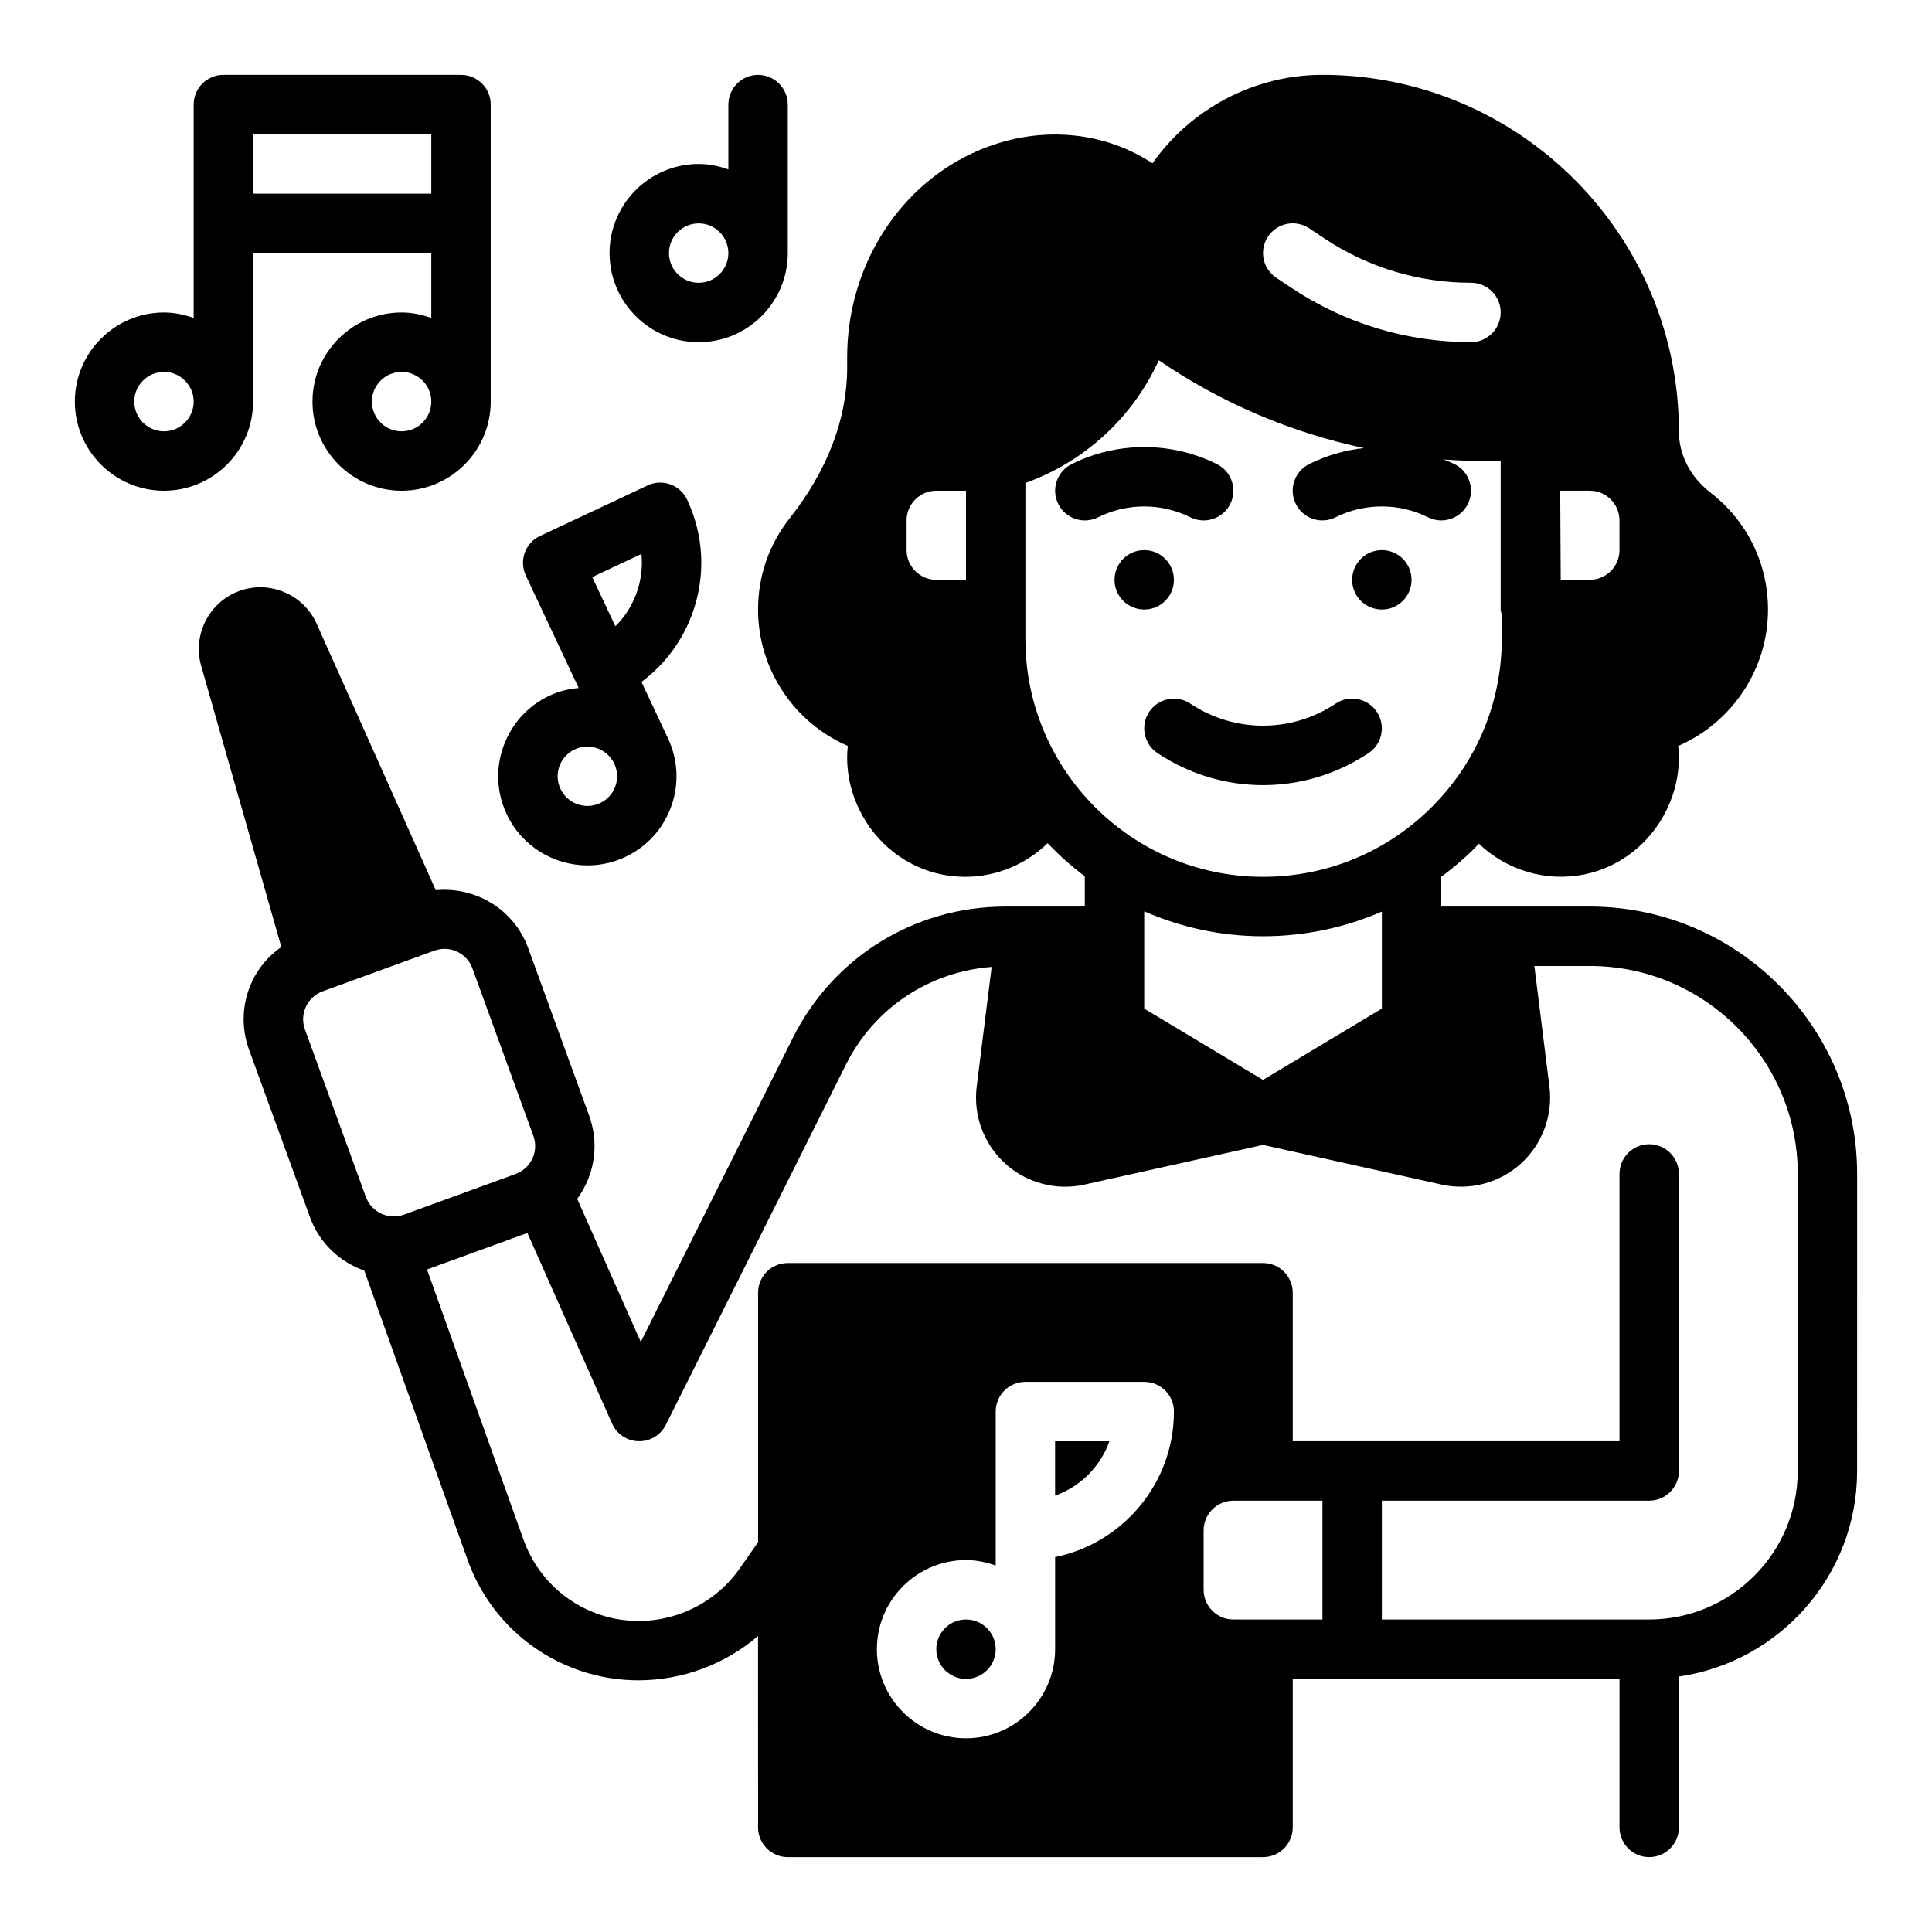 <?xml version="1.0" encoding="UTF-8"?>
<!-- Uploaded to: SVG Repo, www.svgrepo.com, Generator: SVG Repo Mixer Tools -->
<svg fill="#000000" width="800px" height="800px" version="1.1" viewBox="144 144 512 512" xmlns="http://www.w3.org/2000/svg">
 <g>
  <path d="m407.87 581.05c0 4.348-3.523 7.871-7.871 7.871s-7.875-3.523-7.875-7.871c0-4.348 3.527-7.871 7.875-7.871s7.871 3.523 7.871 7.871"/>
  <path d="m565.31 384.25h-39.359v-7.887c3.125-2.34 6.148-4.848 8.941-7.676 0.355-0.363 0.652-0.754 1.008-1.117 7.273 6.957 17.609 10.242 27.969 8.164 9.422-1.891 17.602-8.336 21.867-17.238 2.606-5.441 3.613-11.141 3.008-16.816 14.16-6.117 23.797-20.238 23.797-36.148 0-12.234-5.574-23.539-15.289-31.031-5.289-4.078-8.328-9.984-8.328-16.203 0-52.09-42.375-94.465-94.465-94.465-18.043 0-34.824 8.949-45.035 23.434-13.988-9.148-32.07-10.227-48.43-2.332-19.734 9.539-32.484 30.605-32.484 53.684v2.859c0 13.469-5.25 27.238-15.191 39.801-5.512 6.965-8.426 15.352-8.426 24.254 0 15.91 9.637 30.031 23.789 36.148-0.605 5.652 0.395 11.328 2.984 16.75 4.297 9.02 12.586 15.508 22.145 17.359 2.016 0.387 4.023 0.574 6.016 0.574 8.227 0 15.996-3.281 21.812-8.91 3.031 3.195 6.32 6.117 9.84 8.77v8.027h-21.051c-24.008 0-45.594 13.344-56.324 34.809l-40.289 80.57-16.848-37.918c0.906-1.242 1.699-2.582 2.371-4.008 2.66-5.723 2.945-12.129 0.789-18.059l-16.148-44.375c-3.754-10.328-14.02-16.375-24.488-15.352l-31.574-70.629c-3.481-7.793-12.477-11.594-20.492-8.676-8.004 2.922-12.453 11.617-10.117 19.82l21.246 74.516c-3.289 2.34-6.008 5.414-7.762 9.18-2.66 5.723-2.945 12.129-0.789 18.059l16.152 44.391c2.512 6.894 7.941 11.879 14.383 14.145l27.355 76.586c5.023 14.059 16.027 24.828 30.18 29.551 4.945 1.645 10.035 2.441 15.09 2.441 11.57 0 22.906-4.172 31.73-11.746l0.008 50.73c0 4.344 3.527 7.871 7.871 7.871h125.95c4.344 0 7.871-3.527 7.871-7.871v-39.359h86.594v39.359c0 4.344 3.527 7.871 7.871 7.871s7.871-3.527 7.871-7.871v-39.988c26.664-3.84 47.23-26.773 47.23-54.473l0.004-78.727c-0.008-39.059-31.797-70.848-70.855-70.848zm0-110.21c4.336 0 7.871 3.535 7.871 7.871v7.871c0 4.336-3.535 7.871-7.871 7.871h-7.699c-0.07-8.902-0.109-17.059-0.133-23.617zm-165.31 23.617h-7.871c-4.336 0-7.871-3.535-7.871-7.871v-7.871c0-4.336 3.535-7.871 7.871-7.871h7.871zm80.043-90.965c2.41-3.621 7.297-4.598 10.918-2.18l3.969 2.644c11.555 7.699 25 11.777 38.895 11.777 4.344 0 7.871 3.527 7.871 7.871s-3.527 7.871-7.871 7.871c-17.012 0-33.48-4.984-47.633-14.422l-3.969-2.644c-3.613-2.406-4.59-7.297-2.18-10.918zm-64.301 106.71v-41.406c15.77-5.668 28.465-17.414 35.359-32.52 16.414 11.273 34.953 19.129 54.34 23.27-5 0.551-9.926 1.961-14.508 4.25-3.891 1.945-5.465 6.676-3.519 10.562 1.945 3.891 6.66 5.473 10.562 3.519 7.66-3.824 16.793-3.824 24.441 0 1.141 0.57 2.344 0.836 3.523 0.836 2.891 0 5.668-1.59 7.055-4.352 1.945-3.891 0.371-8.621-3.519-10.562-0.938-0.465-1.906-0.836-2.875-1.227 3.457 0.238 6.922 0.398 10.395 0.398h4.699v39.359c0 0.434 0.18 0.812 0.242 1.227 0.016 1.891 0.039 3.777 0.055 5.691 0.18 17.02-6.312 33.062-18.293 45.16-11.973 12.098-27.938 18.758-44.957 18.758h-0.031-0.039c-34.699-0.012-62.93-28.258-62.93-62.965zm94.465 72.18v25.703l-31.488 18.895-31.488-18.895v-25.781c9.645 4.227 20.262 6.613 31.441 6.613l0.047-0.004h0.039c11.012 0 21.648-2.281 31.449-6.531zm-269.25 75.609-16.152-44.391c-0.715-1.977-0.629-4.109 0.27-6.016 0.891-1.906 2.465-3.352 4.441-4.078l29.59-10.77c0.891-0.324 1.793-0.48 2.684-0.48 3.219 0 6.242 1.984 7.406 5.18l16.152 44.391c0.715 1.977 0.629 4.109-0.27 6.023-0.891 1.906-2.465 3.344-4.441 4.07l-29.59 10.77c-4.07 1.488-8.602-0.621-10.09-4.699zm182.66 95.449v24.41c0 13.02-10.598 23.617-23.617 23.617-13.02 0-23.617-10.598-23.617-23.617 0-13.02 10.598-23.617 23.617-23.617 2.769 0 5.398 0.566 7.871 1.449l0.004-40.809c0-4.344 3.527-7.871 7.871-7.871h31.488c4.344 0 7.871 3.527 7.871 7.871 0 19.004-13.547 34.906-31.488 38.566zm70.848 16.539h-23.617c-4.336 0-7.871-3.535-7.871-7.871v-15.742c0-4.336 3.535-7.871 7.871-7.871h23.617zm125.95-39.359c0 21.703-17.656 39.359-39.359 39.359h-70.848v-31.488h70.848c4.344 0 7.871-3.527 7.871-7.871v-78.723c0-4.344-3.527-7.871-7.871-7.871s-7.871 3.527-7.871 7.871v70.848h-86.594v-39.359c0-4.344-3.527-7.871-7.871-7.871h-125.95c-4.344 0-7.871 3.527-7.871 7.871v66.117l-4.922 7.023c-8.188 11.707-23.379 16.727-36.918 12.203-9.539-3.18-16.957-10.438-20.332-19.91l-25.566-71.59 26.598-9.684 22.457 50.531c1.234 2.785 3.969 4.598 7.016 4.668h0.18c2.977 0 5.707-1.676 7.047-4.352l47.742-95.488c7.496-15.004 22.09-24.602 38.598-25.859l-3.961 31.707c-0.953 7.613 1.867 15.242 7.543 20.395 4.394 3.992 10.086 6.141 15.902 6.141 1.699 0 3.418-0.18 5.109-0.559l47.332-10.516 47.328 10.516c7.496 1.652 15.336-0.426 21.02-5.582 5.676-5.164 8.492-12.793 7.543-20.395l-3.996-31.957h14.699c30.387 0 55.105 24.719 55.105 55.105z"/>
  <path d="m423.61 540.35c6.699-2.379 12.02-7.699 14.398-14.398h-14.398z"/>
  <path d="m518.08 297.66c0 4.348-3.523 7.871-7.871 7.871-4.348 0-7.871-3.523-7.871-7.871 0-4.348 3.523-7.875 7.871-7.875 4.348 0 7.871 3.527 7.871 7.875"/>
  <path d="m455.1 297.66c0 4.348-3.523 7.871-7.871 7.871-4.348 0-7.871-3.523-7.871-7.871 0-4.348 3.523-7.875 7.871-7.875 4.348 0 7.871 3.527 7.871 7.875"/>
  <path d="m448.55 332.65c-2.41 3.613-1.434 8.508 2.18 10.918 8.5 5.668 18.238 8.5 27.984 8.5s19.484-2.832 27.984-8.5c3.613-2.41 4.59-7.297 2.18-10.918-2.41-3.613-7.297-4.598-10.918-2.18-11.691 7.793-26.805 7.793-38.504 0-3.609-2.418-8.5-1.434-10.906 2.18z"/>
  <path d="m459.46 281.09c1.125 0.562 2.328 0.828 3.512 0.828 2.891 0 5.668-1.59 7.055-4.352 1.945-3.891 0.371-8.621-3.519-10.562-12.059-6.031-26.465-6.031-38.535 0-3.891 1.945-5.465 6.676-3.519 10.562 1.945 3.891 6.668 5.473 10.562 3.519 7.652-3.828 16.785-3.828 24.445 0.004z"/>
  <path d="m211.07 250.43v-39.359h47.23v17.191c-2.469-0.883-5.102-1.449-7.871-1.449-13.02 0-23.617 10.598-23.617 23.617 0 13.02 10.598 23.617 23.617 23.617 13.02 0 23.617-10.598 23.617-23.617v-78.719c0-4.344-3.527-7.871-7.871-7.871l-62.977-0.004c-4.348 0-7.875 3.527-7.875 7.875v56.551c-2.469-0.883-5.098-1.449-7.871-1.449-13.02 0-23.617 10.598-23.617 23.617 0 13.02 10.598 23.617 23.617 23.617s23.617-10.598 23.617-23.617zm39.359 7.871c-4.336 0-7.871-3.535-7.871-7.871 0-4.336 3.535-7.871 7.871-7.871 4.336 0 7.871 3.535 7.871 7.871 0 4.336-3.535 7.871-7.871 7.871zm-39.359-78.719h47.23v15.742h-47.23zm-31.488 70.848c0-4.336 3.535-7.871 7.871-7.871s7.871 3.535 7.871 7.871c0 4.336-3.535 7.871-7.871 7.871s-7.871-3.535-7.871-7.871z"/>
  <path d="m327.5 306.51c3.566-9.887 3.07-20.578-1.41-30.094-1.844-3.938-6.543-5.621-10.469-3.777l-28.496 13.391c-2.953 1.387-4.644 4.367-4.519 7.438 0.039 1.023 0.285 2.055 0.738 3.039l13.391 28.496s0.008 0.008 0.008 0.008l0.613 1.309c-2.613 0.25-5.234 0.852-7.746 2.031-5.707 2.684-10.027 7.43-12.172 13.367-2.141 5.934-1.844 12.352 0.844 18.051 4.023 8.551 12.539 13.57 21.41 13.57 3.363 0 6.769-0.715 10.004-2.234 5.707-2.684 10.027-7.43 12.172-13.367 2.141-5.934 1.844-12.344-0.836-18.051l-7.039-14.973c6.156-4.578 10.848-10.836 13.508-18.203zm-20.434 45.883c-0.707 1.977-2.148 3.559-4.055 4.449-3.914 1.836-8.629 0.156-10.477-3.777-0.898-1.906-0.992-4.039-0.285-6.016 0.707-1.977 2.148-3.559 4.055-4.449 1.078-0.504 2.211-0.746 3.336-0.746 2.961 0 5.801 1.676 7.141 4.527 0.898 1.898 1 4.031 0.285 6.012zm5.621-51.23c-1.211 3.379-3.133 6.359-5.613 8.801l-6.125-13.035 13.035-6.133c0.348 3.473-0.086 7-1.297 10.367z"/>
  <path d="m352.77 211.07v-39.359c0-4.344-3.527-7.871-7.871-7.871s-7.871 3.527-7.871 7.871v17.191c-2.473-0.883-5.102-1.449-7.875-1.449-13.02 0-23.617 10.598-23.617 23.617 0 13.02 10.598 23.617 23.617 23.617 13.023 0 23.617-10.598 23.617-23.617zm-23.617 7.871c-4.336 0-7.871-3.535-7.871-7.871 0-4.336 3.535-7.871 7.871-7.871 4.336 0 7.871 3.535 7.871 7.871 0.004 4.336-3.531 7.871-7.871 7.871z"/>
 </g>
</svg>